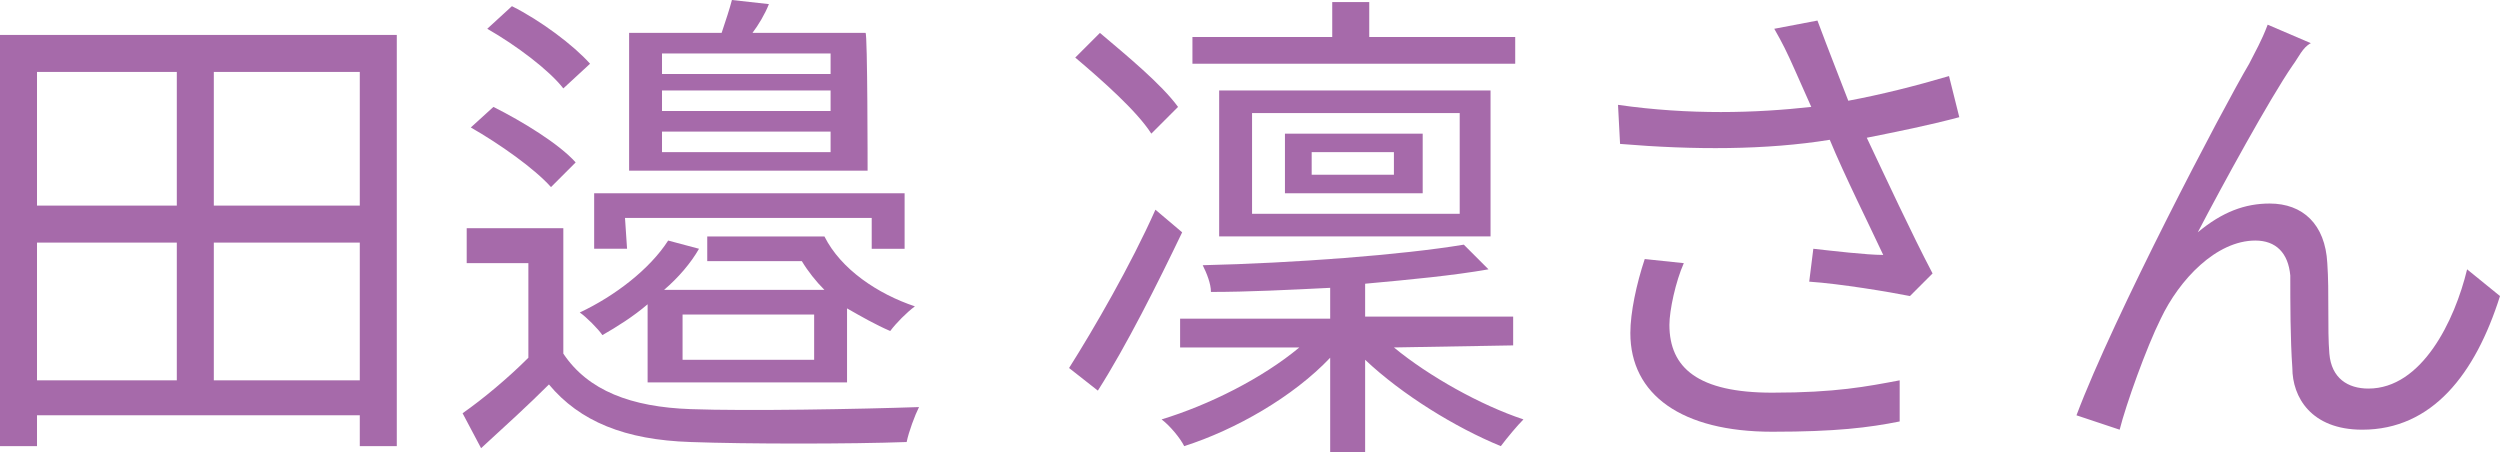 <?xml version="1.0" encoding="utf-8"?>
<!-- Generator: Adobe Illustrator 27.1.1, SVG Export Plug-In . SVG Version: 6.00 Build 0)  -->
<svg version="1.1" id="_レイヤー_2" xmlns="http://www.w3.org/2000/svg" xmlns:xlink="http://www.w3.org/1999/xlink" x="0px"
	 y="0px" viewBox="0 0 121.6 22" style="enable-background:new 0 0 121.6 22;" xml:space="preserve">
<style type="text/css">
	.st0{fill:#A66AAA;}
</style>
<g id="_レイヤー_1-2">
	<g>
		<path class="st0" d="M19.3,1.7v20h-1.8v-1.5H1.8v1.5H0v-20H19.3z M1.8,3.5V10h6.8V3.5H1.8z M1.8,18.5h6.8v-6.7H1.8V18.5z
			 M17.5,3.5h-7.1V10h7.1V3.5z M17.5,18.5v-6.7h-7.1v6.7H17.5z"/>
		<path class="st0" d="M27.4,17.2c1.2,1.8,3.3,2.6,6.2,2.7c2.7,0.1,8.2,0,11.1-0.1c-0.2,0.4-0.5,1.2-0.6,1.7
			c-2.7,0.1-7.8,0.1-10.5,0c-3.2-0.1-5.4-1-6.9-2.8c-1,1-2.1,2-3.3,3.1l-0.9-1.7c1-0.7,2.2-1.7,3.2-2.7v-4.6h-3v-1.7h4.7L27.4,17.2
			L27.4,17.2z M26.8,9.1c-0.8-0.9-2.5-2.1-3.9-2.9L24,5.2c1.4,0.7,3.2,1.8,4,2.7C28,7.9,26.8,9.1,26.8,9.1z M27.4,4.3
			c-0.7-0.9-2.3-2.1-3.7-2.9l1.2-1.1c1.4,0.7,3,1.9,3.8,2.8L27.4,4.3L27.4,4.3z M31.5,18.6v-3.8c-0.7,0.6-1.5,1.1-2.2,1.5
			c-0.2-0.3-0.8-0.9-1.1-1.1c1.7-0.8,3.4-2.1,4.3-3.5l1.5,0.4c-0.4,0.7-1,1.4-1.7,2h7.8c-0.4-0.4-0.8-0.9-1.1-1.4h-4.6v-1.2h5.7
			c0.8,1.6,2.6,2.8,4.4,3.4c-0.4,0.3-0.9,0.8-1.2,1.2c-0.7-0.3-1.4-0.7-2.1-1.1v3.6L31.5,18.6L31.5,18.6z M30.5,12.1h-1.6V9.4H44
			v2.7h-1.6v-1.5h-12L30.5,12.1L30.5,12.1z M42.2,8.3H30.6V1.6h4.5c0.2-0.6,0.4-1.2,0.5-1.6l1.8,0.2c-0.2,0.5-0.5,1-0.8,1.4h5.5
			C42.2,1.6,42.2,8.3,42.2,8.3z M40.4,2.6h-8.2v1h8.2V2.6z M40.4,4.4h-8.2v1h8.2V4.4z M40.4,6.4h-8.2v1h8.2
			C40.4,7.4,40.4,6.4,40.4,6.4z M33.2,17.5h6.4v-2.2h-6.4V17.5z"/>
		<path class="st0" d="M57.5,11.3c-1.2,2.5-2.7,5.5-4.1,7.7L52,17.9c1.2-1.9,3-5,4.2-7.7L57.5,11.3L57.5,11.3z M56,6.5
			c-0.7-1.1-2.4-2.6-3.7-3.7l1.2-1.2c1.3,1.1,3,2.5,3.8,3.6L56,6.5L56,6.5z M67.8,16.9c1.7,1.4,4.2,2.8,6.3,3.5
			c-0.3,0.3-0.8,0.9-1.1,1.3c-2.2-0.9-4.8-2.5-6.6-4.2V22h-1.7v-4.6c-1.8,1.9-4.6,3.5-7.1,4.3c-0.2-0.4-0.7-1-1.1-1.3
			c2.3-0.7,4.9-2,6.7-3.5h-5.8v-1.4h7.3V14c-2,0.1-4,0.2-5.8,0.2c0-0.4-0.2-0.9-0.4-1.3c4.4-0.1,9.7-0.5,12.7-1l1.2,1.2
			c-1.7,0.3-3.8,0.5-6,0.7v1.6h7.2v1.4L67.8,16.9L67.8,16.9z M73.7,3.1H58V1.8h6.8V0.1h1.8v1.7h7.1L73.7,3.1L73.7,3.1z M59.3,11.5
			V4.4h13.2v7.1L59.3,11.5L59.3,11.5z M60.9,10.4h10.1V5.5H60.9C60.9,5.5,60.9,10.4,60.9,10.4z M62.5,6.5h6.7v2.9h-6.7V6.5z
			 M63.8,8.5h4V7.4h-4V8.5z"/>
		<path class="st0" d="M95.3,5.7c-1.5,0.4-3,0.7-4.5,1c0.9,1.9,2.2,4.7,3.2,6.6l-1.1,1.1c-1-0.2-3.4-0.6-4.9-0.7l0.2-1.6
			c0.9,0.1,2.6,0.3,3.4,0.3c-0.7-1.5-1.9-3.9-2.6-5.6C85.9,7.3,82.4,7.3,78.8,7l-0.1-1.9c3.5,0.5,6.7,0.4,9.4,0.1l-0.8-1.8
			c-0.4-0.9-0.6-1.3-1-2l2.1-0.4c0.6,1.6,1,2.6,1.5,3.9c1.6-0.3,3.2-0.7,4.9-1.2L95.3,5.7L95.3,5.7z M81.9,12.8
			c-0.4,0.9-0.7,2.3-0.7,3c0,2.1,1.4,3.3,5,3.3c3.1,0,4.6-0.3,6.2-0.6l0,2c-1.5,0.3-3.1,0.5-6.2,0.5c-4.4,0-6.9-1.8-6.9-4.8
			c0-1,0.3-2.4,0.7-3.6L81.9,12.8L81.9,12.8z"/>
		<path class="st0" d="M111.5,3.2c-1.1,1.6-3.4,5.8-4.6,8.1c1.2-1,2.3-1.4,3.5-1.4c1.6,0,2.7,1,2.8,2.9c0.1,1.4,0,3.2,0.1,4.4
			c0.1,1.2,0.9,1.7,1.9,1.7c2.6,0,4.2-3.3,4.8-5.8l1.6,1.3c-1.2,3.8-3.3,6.5-6.7,6.5c-2.5,0-3.4-1.6-3.4-3c-0.1-1.4-0.1-3.2-0.1-4.5
			c-0.1-1.1-0.7-1.7-1.7-1.7c-1.9,0-3.7,1.9-4.6,3.8c-0.7,1.4-1.7,4.2-2,5.4l-2.1-0.7c1.8-4.8,7.1-14.9,8.4-17.1
			c0.3-0.6,0.6-1.1,0.9-1.9l2.1,0.9C112,2.3,111.8,2.8,111.5,3.2L111.5,3.2z"/>
	</g>
</g>
</svg>
